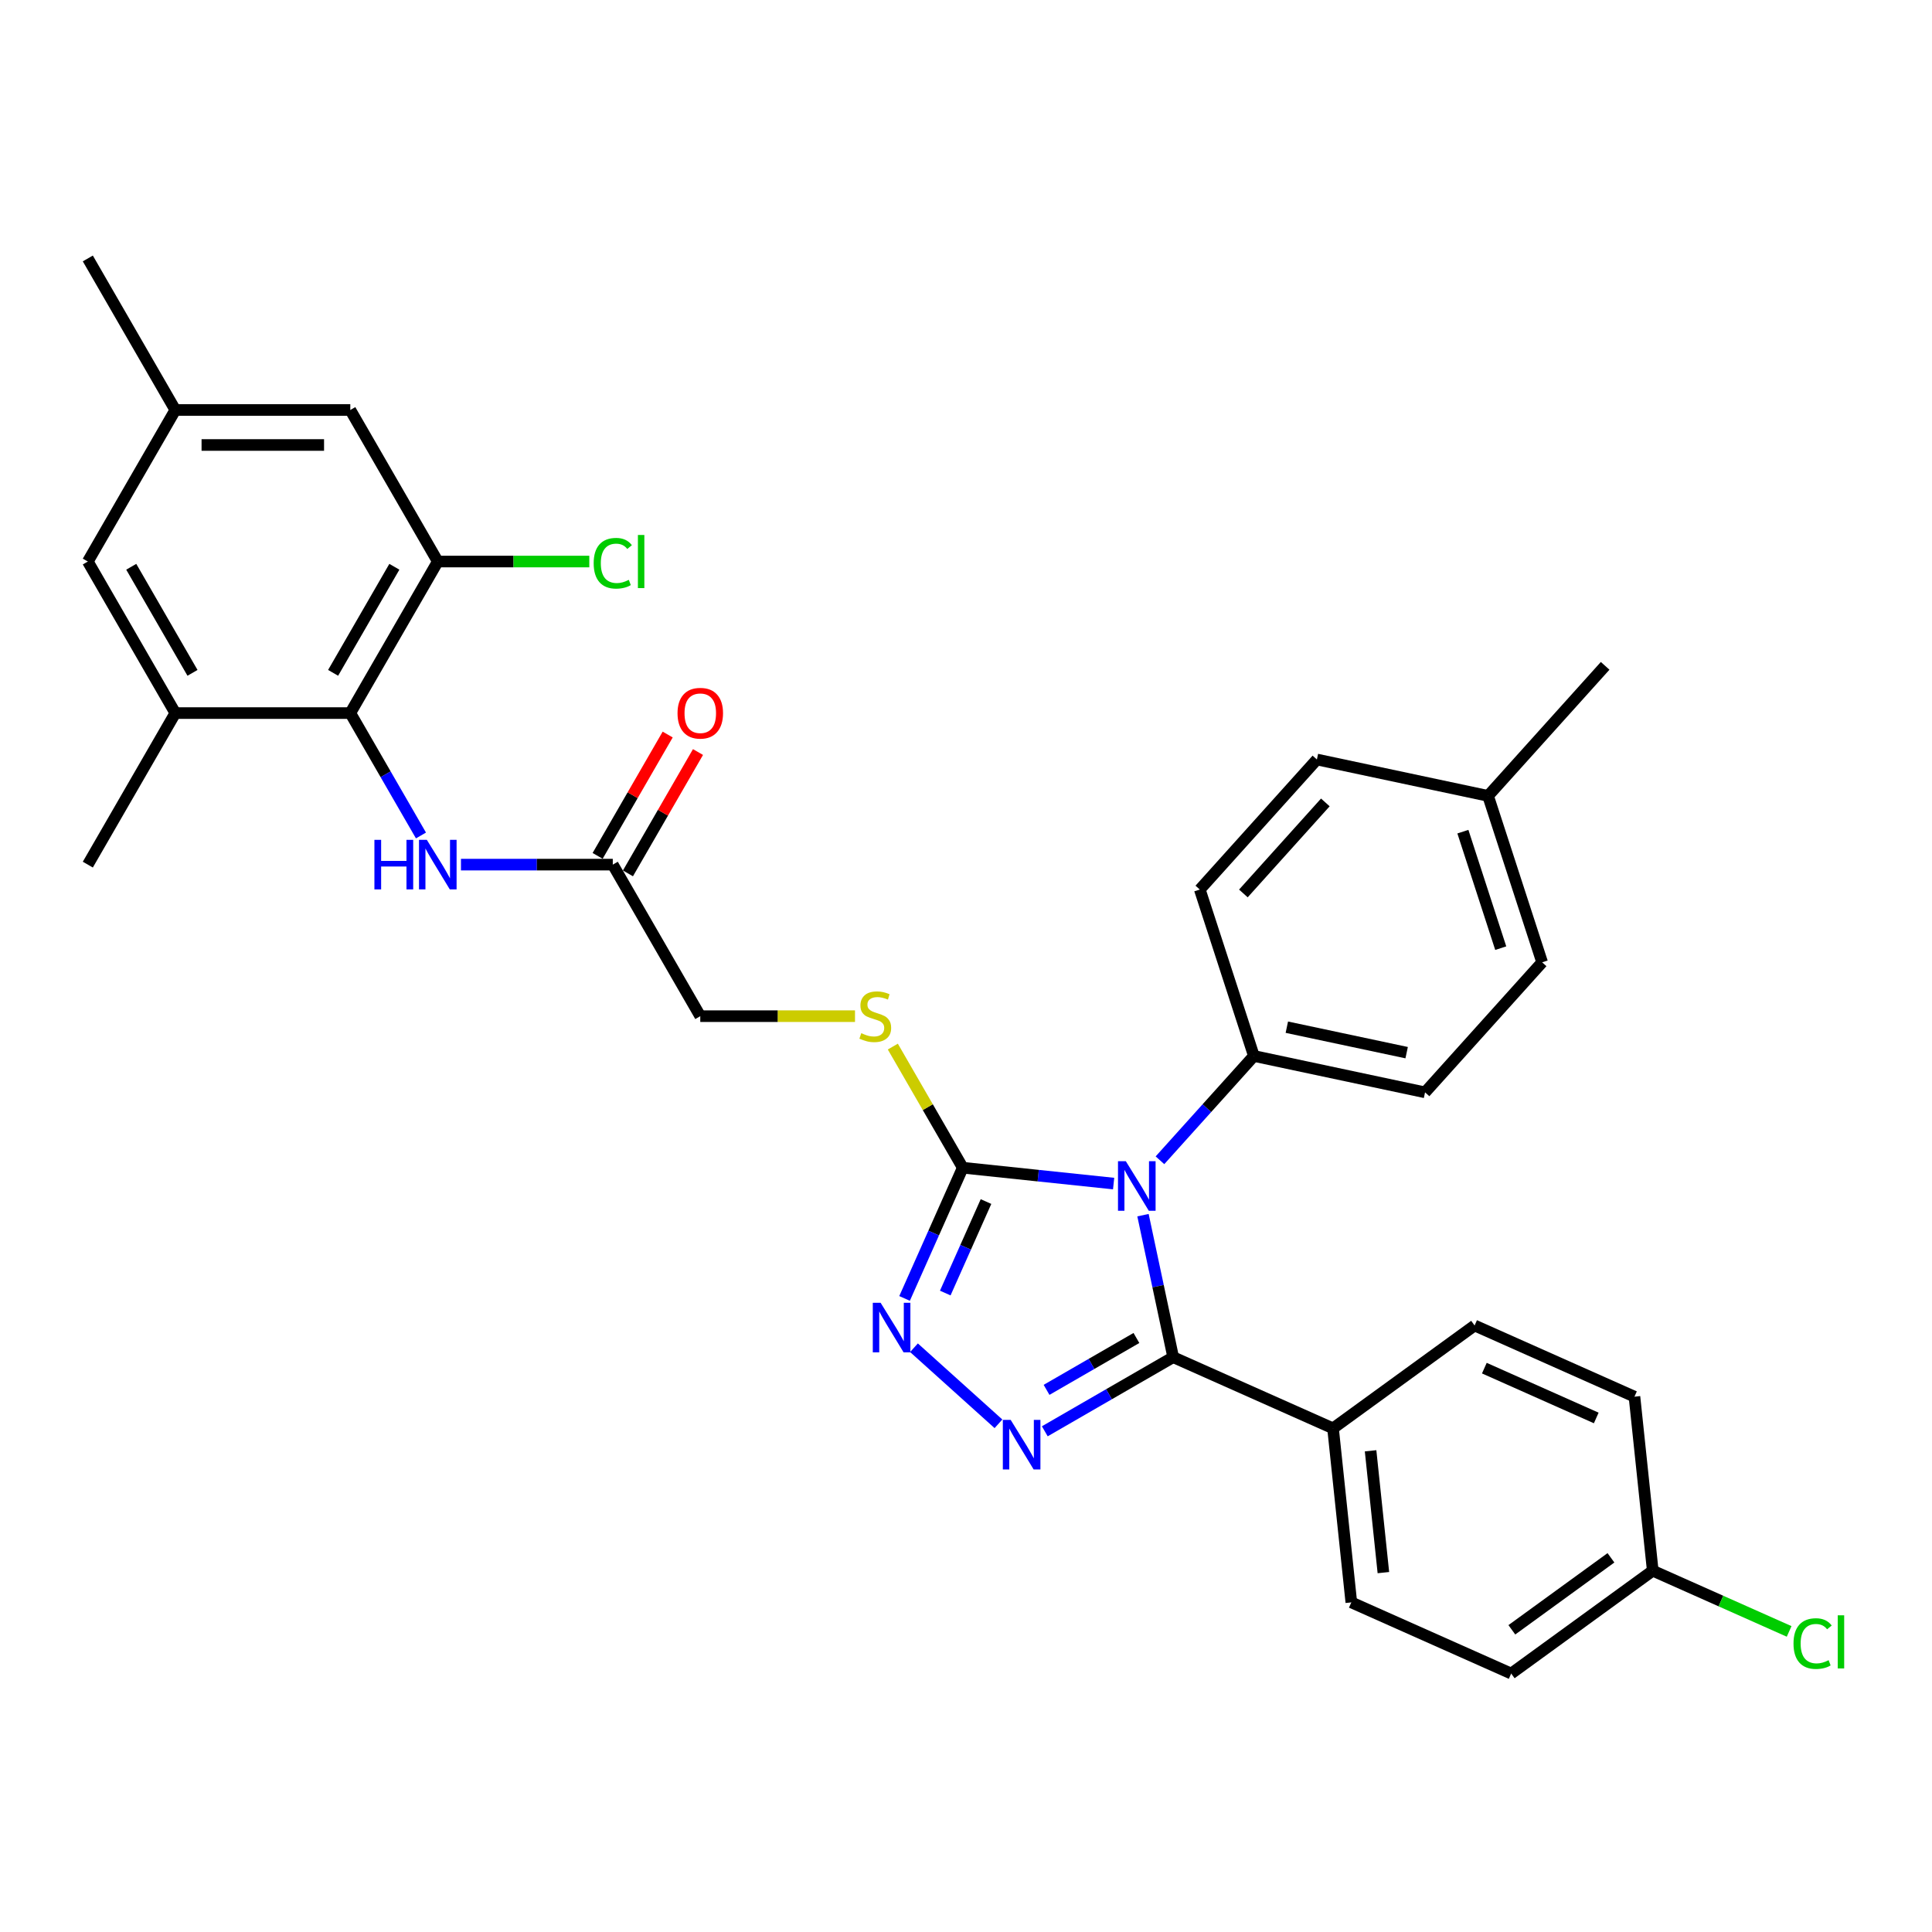 <?xml version='1.0' encoding='iso-8859-1'?>
<svg version='1.1' baseProfile='full'
              xmlns='http://www.w3.org/2000/svg'
                      xmlns:rdkit='http://www.rdkit.org/xml'
                      xmlns:xlink='http://www.w3.org/1999/xlink'
                  xml:space='preserve'
width='1000px' height='1000px' viewBox='0 0 1000 1000'>
<!-- END OF HEADER -->
<rect style='opacity:1.0;fill:#FFFFFF;stroke:none' width='1000' height='1000' x='0' y='0'> </rect>
<path class='bond-0' d='M 591.609,628.965 L 599.421,665.718' style='fill:none;fill-rule:evenodd;stroke:#0000FF;stroke-width:6px;stroke-linecap:butt;stroke-linejoin:miter;stroke-opacity:1' />
<path class='bond-0' d='M 599.421,665.718 L 607.233,702.47' style='fill:none;fill-rule:evenodd;stroke:#000000;stroke-width:6px;stroke-linecap:butt;stroke-linejoin:miter;stroke-opacity:1' />
<path class='bond-2' d='M 576.409,612.615 L 537.367,608.512' style='fill:none;fill-rule:evenodd;stroke:#0000FF;stroke-width:6px;stroke-linecap:butt;stroke-linejoin:miter;stroke-opacity:1' />
<path class='bond-2' d='M 537.367,608.512 L 498.324,604.408' style='fill:none;fill-rule:evenodd;stroke:#000000;stroke-width:6px;stroke-linecap:butt;stroke-linejoin:miter;stroke-opacity:1' />
<path class='bond-8' d='M 600.393,600.557 L 624.7,573.562' style='fill:none;fill-rule:evenodd;stroke:#0000FF;stroke-width:6px;stroke-linecap:butt;stroke-linejoin:miter;stroke-opacity:1' />
<path class='bond-8' d='M 624.7,573.562 L 649.007,546.566' style='fill:none;fill-rule:evenodd;stroke:#000000;stroke-width:6px;stroke-linecap:butt;stroke-linejoin:miter;stroke-opacity:1' />
<path class='bond-1' d='M 607.233,702.47 L 574.009,721.652' style='fill:none;fill-rule:evenodd;stroke:#000000;stroke-width:6px;stroke-linecap:butt;stroke-linejoin:miter;stroke-opacity:1' />
<path class='bond-1' d='M 574.009,721.652 L 540.785,740.834' style='fill:none;fill-rule:evenodd;stroke:#0000FF;stroke-width:6px;stroke-linecap:butt;stroke-linejoin:miter;stroke-opacity:1' />
<path class='bond-1' d='M 588.208,692.537 L 564.952,705.964' style='fill:none;fill-rule:evenodd;stroke:#000000;stroke-width:6px;stroke-linecap:butt;stroke-linejoin:miter;stroke-opacity:1' />
<path class='bond-1' d='M 564.952,705.964 L 541.695,719.391' style='fill:none;fill-rule:evenodd;stroke:#0000FF;stroke-width:6px;stroke-linecap:butt;stroke-linejoin:miter;stroke-opacity:1' />
<path class='bond-10' d='M 607.233,702.47 L 689.976,739.31' style='fill:none;fill-rule:evenodd;stroke:#000000;stroke-width:6px;stroke-linecap:butt;stroke-linejoin:miter;stroke-opacity:1' />
<path class='bond-32' d='M 516.801,736.96 L 473.073,697.586' style='fill:none;fill-rule:evenodd;stroke:#0000FF;stroke-width:6px;stroke-linecap:butt;stroke-linejoin:miter;stroke-opacity:1' />
<path class='bond-3' d='M 498.324,604.408 L 483.263,638.235' style='fill:none;fill-rule:evenodd;stroke:#000000;stroke-width:6px;stroke-linecap:butt;stroke-linejoin:miter;stroke-opacity:1' />
<path class='bond-3' d='M 483.263,638.235 L 468.202,672.062' style='fill:none;fill-rule:evenodd;stroke:#0000FF;stroke-width:6px;stroke-linecap:butt;stroke-linejoin:miter;stroke-opacity:1' />
<path class='bond-3' d='M 510.354,621.924 L 499.812,645.603' style='fill:none;fill-rule:evenodd;stroke:#000000;stroke-width:6px;stroke-linecap:butt;stroke-linejoin:miter;stroke-opacity:1' />
<path class='bond-3' d='M 499.812,645.603 L 489.269,669.282' style='fill:none;fill-rule:evenodd;stroke:#0000FF;stroke-width:6px;stroke-linecap:butt;stroke-linejoin:miter;stroke-opacity:1' />
<path class='bond-9' d='M 498.324,604.408 L 480.224,573.059' style='fill:none;fill-rule:evenodd;stroke:#000000;stroke-width:6px;stroke-linecap:butt;stroke-linejoin:miter;stroke-opacity:1' />
<path class='bond-9' d='M 480.224,573.059 L 462.125,541.711' style='fill:none;fill-rule:evenodd;stroke:#CCCC00;stroke-width:6px;stroke-linecap:butt;stroke-linejoin:miter;stroke-opacity:1' />
<path class='bond-4' d='M 181.315,369.09 L 199.603,400.765' style='fill:none;fill-rule:evenodd;stroke:#000000;stroke-width:6px;stroke-linecap:butt;stroke-linejoin:miter;stroke-opacity:1' />
<path class='bond-4' d='M 199.603,400.765 L 217.89,432.44' style='fill:none;fill-rule:evenodd;stroke:#0000FF;stroke-width:6px;stroke-linecap:butt;stroke-linejoin:miter;stroke-opacity:1' />
<path class='bond-5' d='M 181.315,369.09 L 226.602,290.651' style='fill:none;fill-rule:evenodd;stroke:#000000;stroke-width:6px;stroke-linecap:butt;stroke-linejoin:miter;stroke-opacity:1' />
<path class='bond-5' d='M 172.42,348.267 L 204.121,293.36' style='fill:none;fill-rule:evenodd;stroke:#000000;stroke-width:6px;stroke-linecap:butt;stroke-linejoin:miter;stroke-opacity:1' />
<path class='bond-7' d='M 181.315,369.09 L 90.742,369.09' style='fill:none;fill-rule:evenodd;stroke:#000000;stroke-width:6px;stroke-linecap:butt;stroke-linejoin:miter;stroke-opacity:1' />
<path class='bond-12' d='M 226.602,290.651 L 181.315,212.212' style='fill:none;fill-rule:evenodd;stroke:#000000;stroke-width:6px;stroke-linecap:butt;stroke-linejoin:miter;stroke-opacity:1' />
<path class='bond-21' d='M 226.602,290.651 L 265.812,290.651' style='fill:none;fill-rule:evenodd;stroke:#000000;stroke-width:6px;stroke-linecap:butt;stroke-linejoin:miter;stroke-opacity:1' />
<path class='bond-21' d='M 265.812,290.651 L 305.021,290.651' style='fill:none;fill-rule:evenodd;stroke:#00CC00;stroke-width:6px;stroke-linecap:butt;stroke-linejoin:miter;stroke-opacity:1' />
<path class='bond-6' d='M 238.594,447.53 L 277.885,447.53' style='fill:none;fill-rule:evenodd;stroke:#0000FF;stroke-width:6px;stroke-linecap:butt;stroke-linejoin:miter;stroke-opacity:1' />
<path class='bond-6' d='M 277.885,447.53 L 317.176,447.53' style='fill:none;fill-rule:evenodd;stroke:#000000;stroke-width:6px;stroke-linecap:butt;stroke-linejoin:miter;stroke-opacity:1' />
<path class='bond-13' d='M 90.742,369.09 L 45.455,290.651' style='fill:none;fill-rule:evenodd;stroke:#000000;stroke-width:6px;stroke-linecap:butt;stroke-linejoin:miter;stroke-opacity:1' />
<path class='bond-13' d='M 99.636,348.267 L 67.935,293.36' style='fill:none;fill-rule:evenodd;stroke:#000000;stroke-width:6px;stroke-linecap:butt;stroke-linejoin:miter;stroke-opacity:1' />
<path class='bond-29' d='M 90.742,369.09 L 45.455,447.53' style='fill:none;fill-rule:evenodd;stroke:#000000;stroke-width:6px;stroke-linecap:butt;stroke-linejoin:miter;stroke-opacity:1' />
<path class='bond-16' d='M 649.007,546.566 L 737.602,565.398' style='fill:none;fill-rule:evenodd;stroke:#000000;stroke-width:6px;stroke-linecap:butt;stroke-linejoin:miter;stroke-opacity:1' />
<path class='bond-16' d='M 666.063,531.672 L 728.079,544.854' style='fill:none;fill-rule:evenodd;stroke:#000000;stroke-width:6px;stroke-linecap:butt;stroke-linejoin:miter;stroke-opacity:1' />
<path class='bond-17' d='M 649.007,546.566 L 621.018,460.425' style='fill:none;fill-rule:evenodd;stroke:#000000;stroke-width:6px;stroke-linecap:butt;stroke-linejoin:miter;stroke-opacity:1' />
<path class='bond-18' d='M 442.548,525.969 L 402.506,525.969' style='fill:none;fill-rule:evenodd;stroke:#CCCC00;stroke-width:6px;stroke-linecap:butt;stroke-linejoin:miter;stroke-opacity:1' />
<path class='bond-18' d='M 402.506,525.969 L 362.463,525.969' style='fill:none;fill-rule:evenodd;stroke:#000000;stroke-width:6px;stroke-linecap:butt;stroke-linejoin:miter;stroke-opacity:1' />
<path class='bond-19' d='M 689.976,739.31 L 699.444,829.388' style='fill:none;fill-rule:evenodd;stroke:#000000;stroke-width:6px;stroke-linecap:butt;stroke-linejoin:miter;stroke-opacity:1' />
<path class='bond-19' d='M 709.412,750.928 L 716.039,813.982' style='fill:none;fill-rule:evenodd;stroke:#000000;stroke-width:6px;stroke-linecap:butt;stroke-linejoin:miter;stroke-opacity:1' />
<path class='bond-20' d='M 689.976,739.31 L 763.252,686.072' style='fill:none;fill-rule:evenodd;stroke:#000000;stroke-width:6px;stroke-linecap:butt;stroke-linejoin:miter;stroke-opacity:1' />
<path class='bond-11' d='M 317.176,447.53 L 362.463,525.969' style='fill:none;fill-rule:evenodd;stroke:#000000;stroke-width:6px;stroke-linecap:butt;stroke-linejoin:miter;stroke-opacity:1' />
<path class='bond-15' d='M 325.02,452.058 L 343.151,420.655' style='fill:none;fill-rule:evenodd;stroke:#000000;stroke-width:6px;stroke-linecap:butt;stroke-linejoin:miter;stroke-opacity:1' />
<path class='bond-15' d='M 343.151,420.655 L 361.281,389.252' style='fill:none;fill-rule:evenodd;stroke:#FF0000;stroke-width:6px;stroke-linecap:butt;stroke-linejoin:miter;stroke-opacity:1' />
<path class='bond-15' d='M 309.332,443.001 L 327.463,411.598' style='fill:none;fill-rule:evenodd;stroke:#000000;stroke-width:6px;stroke-linecap:butt;stroke-linejoin:miter;stroke-opacity:1' />
<path class='bond-15' d='M 327.463,411.598 L 345.593,380.195' style='fill:none;fill-rule:evenodd;stroke:#FF0000;stroke-width:6px;stroke-linecap:butt;stroke-linejoin:miter;stroke-opacity:1' />
<path class='bond-35' d='M 181.315,212.212 L 90.742,212.212' style='fill:none;fill-rule:evenodd;stroke:#000000;stroke-width:6px;stroke-linecap:butt;stroke-linejoin:miter;stroke-opacity:1' />
<path class='bond-35' d='M 167.729,230.327 L 104.328,230.327' style='fill:none;fill-rule:evenodd;stroke:#000000;stroke-width:6px;stroke-linecap:butt;stroke-linejoin:miter;stroke-opacity:1' />
<path class='bond-14' d='M 45.455,290.651 L 90.742,212.212' style='fill:none;fill-rule:evenodd;stroke:#000000;stroke-width:6px;stroke-linecap:butt;stroke-linejoin:miter;stroke-opacity:1' />
<path class='bond-30' d='M 90.742,212.212 L 45.455,133.773' style='fill:none;fill-rule:evenodd;stroke:#000000;stroke-width:6px;stroke-linecap:butt;stroke-linejoin:miter;stroke-opacity:1' />
<path class='bond-25' d='M 737.602,565.398 L 798.207,498.088' style='fill:none;fill-rule:evenodd;stroke:#000000;stroke-width:6px;stroke-linecap:butt;stroke-linejoin:miter;stroke-opacity:1' />
<path class='bond-26' d='M 621.018,460.425 L 681.624,393.116' style='fill:none;fill-rule:evenodd;stroke:#000000;stroke-width:6px;stroke-linecap:butt;stroke-linejoin:miter;stroke-opacity:1' />
<path class='bond-26' d='M 643.571,462.45 L 685.995,415.333' style='fill:none;fill-rule:evenodd;stroke:#000000;stroke-width:6px;stroke-linecap:butt;stroke-linejoin:miter;stroke-opacity:1' />
<path class='bond-23' d='M 699.444,829.388 L 782.187,866.227' style='fill:none;fill-rule:evenodd;stroke:#000000;stroke-width:6px;stroke-linecap:butt;stroke-linejoin:miter;stroke-opacity:1' />
<path class='bond-24' d='M 763.252,686.072 L 845.995,722.912' style='fill:none;fill-rule:evenodd;stroke:#000000;stroke-width:6px;stroke-linecap:butt;stroke-linejoin:miter;stroke-opacity:1' />
<path class='bond-24' d='M 768.295,708.147 L 826.216,733.934' style='fill:none;fill-rule:evenodd;stroke:#000000;stroke-width:6px;stroke-linecap:butt;stroke-linejoin:miter;stroke-opacity:1' />
<path class='bond-22' d='M 855.463,812.989 L 845.995,722.912' style='fill:none;fill-rule:evenodd;stroke:#000000;stroke-width:6px;stroke-linecap:butt;stroke-linejoin:miter;stroke-opacity:1' />
<path class='bond-28' d='M 855.463,812.989 L 890.757,828.703' style='fill:none;fill-rule:evenodd;stroke:#000000;stroke-width:6px;stroke-linecap:butt;stroke-linejoin:miter;stroke-opacity:1' />
<path class='bond-28' d='M 890.757,828.703 L 926.051,844.417' style='fill:none;fill-rule:evenodd;stroke:#00CC00;stroke-width:6px;stroke-linecap:butt;stroke-linejoin:miter;stroke-opacity:1' />
<path class='bond-34' d='M 855.463,812.989 L 782.187,866.227' style='fill:none;fill-rule:evenodd;stroke:#000000;stroke-width:6px;stroke-linecap:butt;stroke-linejoin:miter;stroke-opacity:1' />
<path class='bond-34' d='M 833.824,806.32 L 782.531,843.586' style='fill:none;fill-rule:evenodd;stroke:#000000;stroke-width:6px;stroke-linecap:butt;stroke-linejoin:miter;stroke-opacity:1' />
<path class='bond-33' d='M 798.207,498.088 L 770.219,411.947' style='fill:none;fill-rule:evenodd;stroke:#000000;stroke-width:6px;stroke-linecap:butt;stroke-linejoin:miter;stroke-opacity:1' />
<path class='bond-33' d='M 776.781,490.765 L 757.189,430.466' style='fill:none;fill-rule:evenodd;stroke:#000000;stroke-width:6px;stroke-linecap:butt;stroke-linejoin:miter;stroke-opacity:1' />
<path class='bond-27' d='M 681.624,393.116 L 770.219,411.947' style='fill:none;fill-rule:evenodd;stroke:#000000;stroke-width:6px;stroke-linecap:butt;stroke-linejoin:miter;stroke-opacity:1' />
<path class='bond-31' d='M 770.219,411.947 L 830.824,344.638' style='fill:none;fill-rule:evenodd;stroke:#000000;stroke-width:6px;stroke-linecap:butt;stroke-linejoin:miter;stroke-opacity:1' />
<path  class='atom-0' d='M 582.731 601.05
L 591.137 614.636
Q 591.97 615.977, 593.31 618.404
Q 594.651 620.832, 594.723 620.977
L 594.723 601.05
L 598.129 601.05
L 598.129 626.701
L 594.615 626.701
L 585.594 611.847
Q 584.543 610.108, 583.42 608.115
Q 582.333 606.123, 582.007 605.507
L 582.007 626.701
L 578.674 626.701
L 578.674 601.05
L 582.731 601.05
' fill='#0000FF'/>
<path  class='atom-2' d='M 523.124 734.932
L 531.529 748.518
Q 532.362 749.858, 533.703 752.286
Q 535.043 754.713, 535.116 754.858
L 535.116 734.932
L 538.521 734.932
L 538.521 760.582
L 535.007 760.582
L 525.986 745.728
Q 524.935 743.989, 523.812 741.997
Q 522.725 740.004, 522.399 739.388
L 522.399 760.582
L 519.066 760.582
L 519.066 734.932
L 523.124 734.932
' fill='#0000FF'/>
<path  class='atom-4' d='M 455.814 674.326
L 464.219 687.912
Q 465.053 689.253, 466.393 691.68
Q 467.734 694.108, 467.806 694.252
L 467.806 674.326
L 471.212 674.326
L 471.212 699.977
L 467.697 699.977
L 458.676 685.123
Q 457.626 683.384, 456.502 681.391
Q 455.416 679.398, 455.089 678.782
L 455.089 699.977
L 451.756 699.977
L 451.756 674.326
L 455.814 674.326
' fill='#0000FF'/>
<path  class='atom-7' d='M 193.796 434.704
L 197.274 434.704
L 197.274 445.609
L 210.389 445.609
L 210.389 434.704
L 213.868 434.704
L 213.868 460.355
L 210.389 460.355
L 210.389 448.508
L 197.274 448.508
L 197.274 460.355
L 193.796 460.355
L 193.796 434.704
' fill='#0000FF'/>
<path  class='atom-7' d='M 220.932 434.704
L 229.338 448.29
Q 230.171 449.631, 231.511 452.058
Q 232.852 454.486, 232.924 454.631
L 232.924 434.704
L 236.33 434.704
L 236.33 460.355
L 232.816 460.355
L 223.794 445.501
Q 222.744 443.762, 221.621 441.769
Q 220.534 439.777, 220.208 439.161
L 220.208 460.355
L 216.875 460.355
L 216.875 434.704
L 220.932 434.704
' fill='#0000FF'/>
<path  class='atom-10' d='M 445.791 534.773
Q 446.081 534.881, 447.276 535.389
Q 448.472 535.896, 449.776 536.222
Q 451.117 536.512, 452.421 536.512
Q 454.848 536.512, 456.261 535.352
Q 457.674 534.157, 457.674 532.092
Q 457.674 530.679, 456.95 529.809
Q 456.261 528.94, 455.174 528.469
Q 454.087 527.998, 452.276 527.454
Q 449.993 526.766, 448.617 526.114
Q 447.276 525.462, 446.298 524.085
Q 445.356 522.708, 445.356 520.39
Q 445.356 517.165, 447.53 515.172
Q 449.74 513.18, 454.087 513.18
Q 457.058 513.18, 460.428 514.593
L 459.594 517.382
Q 456.515 516.114, 454.196 516.114
Q 451.696 516.114, 450.32 517.165
Q 448.943 518.18, 448.979 519.955
Q 448.979 521.332, 449.667 522.165
Q 450.392 522.998, 451.406 523.469
Q 452.457 523.94, 454.196 524.483
Q 456.515 525.208, 457.892 525.933
Q 459.268 526.657, 460.246 528.143
Q 461.261 529.592, 461.261 532.092
Q 461.261 535.642, 458.87 537.562
Q 456.515 539.446, 452.566 539.446
Q 450.283 539.446, 448.544 538.939
Q 446.842 538.468, 444.813 537.635
L 445.791 534.773
' fill='#CCCC00'/>
<path  class='atom-16' d='M 350.688 369.163
Q 350.688 363.004, 353.732 359.562
Q 356.775 356.12, 362.463 356.12
Q 368.151 356.12, 371.194 359.562
Q 374.238 363.004, 374.238 369.163
Q 374.238 375.394, 371.158 378.945
Q 368.079 382.459, 362.463 382.459
Q 356.811 382.459, 353.732 378.945
Q 350.688 375.431, 350.688 369.163
M 362.463 379.561
Q 366.376 379.561, 368.477 376.952
Q 370.615 374.307, 370.615 369.163
Q 370.615 364.127, 368.477 361.591
Q 366.376 359.019, 362.463 359.019
Q 358.55 359.019, 356.413 361.555
Q 354.311 364.091, 354.311 369.163
Q 354.311 374.344, 356.413 376.952
Q 358.55 379.561, 362.463 379.561
' fill='#FF0000'/>
<path  class='atom-22' d='M 307.285 291.539
Q 307.285 285.162, 310.256 281.829
Q 313.263 278.46, 318.951 278.46
Q 324.241 278.46, 327.067 282.192
L 324.676 284.148
Q 322.61 281.431, 318.951 281.431
Q 315.075 281.431, 313.01 284.039
Q 310.981 286.612, 310.981 291.539
Q 310.981 296.611, 313.082 299.219
Q 315.22 301.828, 319.35 301.828
Q 322.176 301.828, 325.473 300.125
L 326.487 302.842
Q 325.147 303.712, 323.118 304.219
Q 321.089 304.726, 318.843 304.726
Q 313.263 304.726, 310.256 301.321
Q 307.285 297.915, 307.285 291.539
' fill='#00CC00'/>
<path  class='atom-22' d='M 330.182 276.902
L 333.516 276.902
L 333.516 304.4
L 330.182 304.4
L 330.182 276.902
' fill='#00CC00'/>
<path  class='atom-29' d='M 928.315 850.717
Q 928.315 844.34, 931.286 841.007
Q 934.293 837.638, 939.981 837.638
Q 945.271 837.638, 948.097 841.369
L 945.705 843.326
Q 943.64 840.609, 939.981 840.609
Q 936.105 840.609, 934.04 843.217
Q 932.011 845.789, 932.011 850.717
Q 932.011 855.789, 934.112 858.397
Q 936.25 861.006, 940.38 861.006
Q 943.206 861.006, 946.502 859.303
L 947.517 862.02
Q 946.176 862.89, 944.148 863.397
Q 942.119 863.904, 939.872 863.904
Q 934.293 863.904, 931.286 860.499
Q 928.315 857.093, 928.315 850.717
' fill='#00CC00'/>
<path  class='atom-29' d='M 951.212 836.08
L 954.545 836.08
L 954.545 863.578
L 951.212 863.578
L 951.212 836.08
' fill='#00CC00'/>
</svg>
